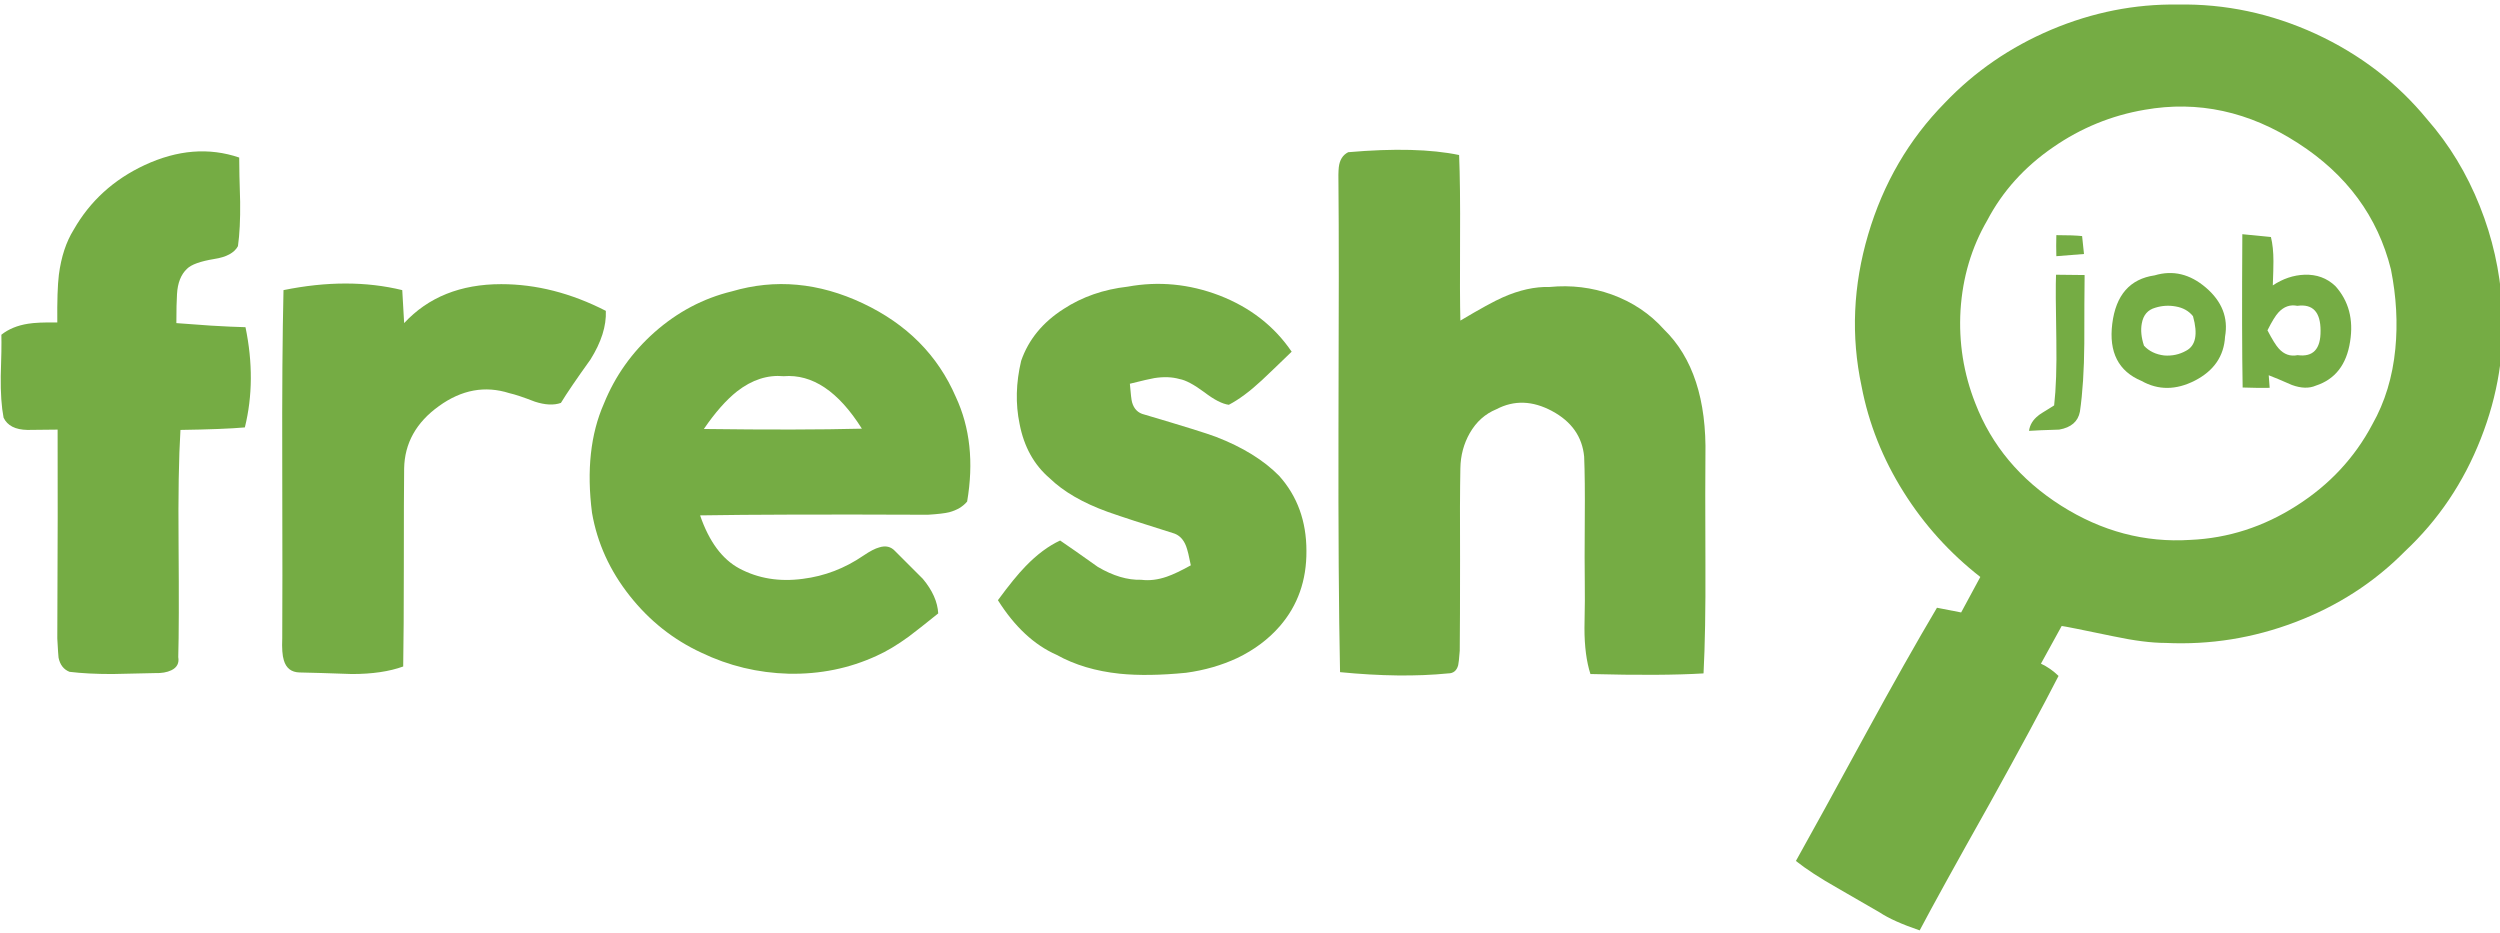 
<svg xmlns="http://www.w3.org/2000/svg" version="1.1" xmlns:xlink="http://www.w3.org/1999/xlink" preserveAspectRatio="none" x="0px" y="0px" width="150px" height="56px" viewBox="0 0 150 56">
<defs>
<g id="Layer0_0_MEMBER_0_MEMBER_0_FILL">
<path fill="#75AC44" stroke="none" d="
M 518.1 26.4
Q 510.95 17.7 500.35 12.8 489.75 7.95 478.45 8.15 468.15 8 458.3 12.15 448.5 16.3 441.35 23.8 432.75 32.55 429.15 44.75 425.55 56.95 428.1 68.9 429.8 77.8 434.8 85.75 439.7 93.55 447 99.25
L 443.95 104.9 440.1 104.15
Q 435.3 112.25 428.75 124.25 421.4 137.75 417.65 144.45 420.1 146.4 424.25 148.75 430.35 152.25 431 152.65 433.1 154.05 437.35 155.5 440.35 149.8 448.5 135.3 455.6 122.5 459.45 115 458.15 113.75 456.65 113.05
L 459.95 107.05
Q 460.75 107.15 468.2 108.7 473.15 109.75 476.5 109.75 487.1 110.25 497.1 106.45 507.25 102.6 514.6 95.15 522.55 87.7 526.65 77.25 530.75 66.85 530.05 56 529.5 47.75 526.5 40.25 523.4 32.45 518.1 26.4
M 512.35 50.3
Q 513.65 56.85 513.05 62.95 512.4 69.65 509.4 74.95 505.2 82.9 497.35 87.9 489.45 92.95 480.45 93.35 469.55 94.05 459.85 87.9 450.1 81.7 446.2 71.6 443.4 64.5 443.85 56.8 444.35 48.95 448.1 42.5 451.75 35.55 458.6 30.85 465.25 26.25 473.15 24.9 485.9 22.65 497.55 30.2 509.2 37.7 512.35 50.3 Z"/>
</g>

<g id="Layer0_0_MEMBER_1_FILL">
<path fill="#75AC44" stroke="none" d="
M 165.9 48.65
Q 168.85 48.2 169.7 46.6 170.1 43.8 170.05 39.55 169.9 34.85 169.9 32.5 162.7 30.05 154.85 33.7 147.45 37.15 143.55 44 141.75 46.9 141.2 51.15 140.9 53.6 140.95 58.75 137.8 58.7 136.3 58.95 133.75 59.35 132.05 60.7 132.1 62.9 131.95 67.3 131.9 71.3 132.4 73.9 133.3 75.8 136.2 75.85 137.85 75.85 141 75.8 141.05 86.95 140.95 109.05 141.1 111.8 141.15 112.1 141.5 113.8 142.9 114.35 145.75 114.7 149.7 114.7 152 114.65 156.5 114.55 158.05 114.6 159.1 114.1 160.45 113.45 160.2 112 160.35 106.9 160.25 93.9 160.15 82.4 160.55 75.85 167.4 75.75 170.8 75.45 172.65 67.95 170.9 59.5 168.75 59.45 165.4 59.25 160.7 58.9 159.9 58.85 159.9 55.8 160 54.25 160.15 51.55 161.6 50.2 162.6 49.2 165.9 48.65 Z"/>
</g>

<g id="Layer0_0_MEMBER_2_FILL">
<path fill="#75AC44" stroke="none" d="
M 364.2 45.3
Q 364.25 36.95 364.05 32.1 357.35 30.7 346.4 31.65 345.1 32.3 344.9 34.05 344.8 35 344.85 37 344.95 46.9 344.85 75.7 344.8 99.95 345.1 114.4 354.75 115.35 362.3 114.6 363.55 114.6 363.9 113.3 364 112.95 364.15 111 364.2 106.5 364.2 96.5 364.15 87.05 364.25 81.95 364.3 78.9 365.75 76.35 367.3 73.65 370 72.55 374.2 70.35 378.85 72.85 383.5 75.35 383.95 80.1 384.1 83.7 384.05 90.05 384 97.1 384.05 100 384.1 102.45 384 107.4 384 111.75 384.95 114.7 396.35 115 402.95 114.6 403.3 107.95 403.25 97.35 403.2 83.5 403.25 80.05 403.55 66.55 396.65 59.85 393.3 56.1 388.35 54.3 383.6 52.6 378.45 53.1 374.95 53 371 54.75 368.95 55.65 364.25 58.45 364.15 54.75 364.2 45.3 Z"/>
</g>

<g id="Layer0_0_MEMBER_3_FILL">
<path fill="#75AC44" stroke="none" d="
M 459.1 48.2
L 463.5 47.85 463.2 45
Q 461.85 44.85 459.1 44.85 459.05 46.55 459.1 48.2 Z"/>
</g>

<g id="Layer0_0_MEMBER_4_MEMBER_0_FILL">
<path fill="#75AC44" stroke="none" d="
M 493.65 49
Q 493.65 46.75 493.25 45.15 493.1 45.15 488.7 44.7 488.6 60.95 488.75 69.1 491.65 69.2 493.05 69.15
L 492.9 67.15
Q 494.1 67.6 496.6 68.7 498.8 69.5 500.4 68.8 505 67.3 505.85 61.8 506.7 56.5 503.5 52.95 501.5 51.05 498.6 51.15 495.95 51.25 493.55 52.85 493.65 50.3 493.65 49
M 497.45 56.1
Q 501.15 55.6 501.15 60.05 501.2 64.45 497.5 63.95 495.75 64.3 494.5 62.9 493.85 62.2 492.7 60 493.75 57.9 494.45 57.15 495.75 55.75 497.45 56.1 Z"/>
</g>

<g id="Layer0_0_MEMBER_5_FILL">
<path fill="#75AC44" stroke="none" d="
M 463.6 51.2
L 459.05 51.15
Q 458.95 53.4 459.1 61.6 459.2 68 458.75 71.95 456.3 73.45 456.25 73.55 454.95 74.55 454.75 76 456.15 75.9 459.55 75.8 462.4 75.3 462.85 72.95 463.5 68.5 463.55 62.1 463.55 54.85 463.6 51.2 Z"/>
</g>

<g id="Layer0_0_MEMBER_6_MEMBER_0_FILL">
<path fill="#75AC44" stroke="none" d="
M 474.75 51.25
Q 468.85 52.1 468 58.95 467.15 65.75 472.65 68.05 476.65 70.3 481.15 68 485.7 65.65 485.95 61 486.75 56.5 482.9 53.2 479.1 49.95 474.75 51.25
M 478.1 56.2
Q 479.85 56.5 480.85 57.75 482.05 62.05 479.75 63.25 478.15 64.15 476.25 64 474.25 63.75 473.05 62.45 472.4 60.5 472.7 58.9 473.05 56.9 474.85 56.4 476.45 55.9 478.1 56.2 Z"/>
</g>

<g id="Layer0_0_MEMBER_7_MEMBER_0_FILL">
<path fill="#75AC44" stroke="none" d="
M 249.5 97.9
Q 245.4 95.7 243.25 89.45 255.35 89.25 279.5 89.35 281.9 89.2 282.9 88.95 284.75 88.45 285.75 87.25 287.35 77.9 283.95 70.6 279.65 60.65 269.15 55.7 258.65 50.75 248.3 53.8 241.5 55.45 236 60.3 230.6 65.1 227.95 71.65 224.75 78.9 226.05 89.05 227.3 96.25 232.05 102.25 236.75 108.2 243.45 111.3 250 114.45 257.35 114.65 264.85 114.8 271.35 111.8 273.7 110.75 276.45 108.75 278.05 107.55 281.15 105.05 281 102.3 278.7 99.55 278.65 99.5 274.3 95.15 273.3 94.05 271.75 94.55 270.8 94.8 269.25 95.85 264.8 98.9 259.6 99.55 254 100.3 249.5 97.9
M 249.15 69.7
Q 252.7 66.95 256.55 67.3 263.4 66.75 269 75.65 259.2 75.9 243.85 75.7 246.55 71.75 249.15 69.7 Z"/>
</g>

<g id="Layer0_0_MEMBER_8_FILL">
<path fill="#75AC44" stroke="none" d="
M 339.75 95.1
Q 339.75 88 335.4 83.15 331.7 79.4 325.35 76.95 323.25 76.15 313.95 73.4 312.45 73.05 312 71.45 311.85 70.95 311.65 68.5 314.65 67.75 315.55 67.6 317.8 67.25 319.55 67.75 321 68 323.5 69.85 325.85 71.65 327.4 71.85 329.8 70.6 332.65 67.95 334.25 66.45 337.4 63.4 333.25 57.3 325.9 54.45 318.7 51.7 311.3 53.05 305.55 53.7 301.1 56.6 296.1 59.8 294.35 64.85 293.1 70.1 294.1 74.9 295.15 80.35 298.9 83.55 302.2 86.75 308.15 88.9 311.55 90.1 318.45 92.25 319.95 92.65 320.6 94.35 320.95 95.3 321.35 97.4 319 98.7 317.55 99.2 315.4 99.95 313.45 99.7 310.2 99.8 306.55 97.65 302.55 94.8 300.55 93.45 297.75 94.75 295.05 97.55 293.25 99.4 290.65 102.95 294.65 109.3 300 111.65 304.3 114.05 310.05 114.65 314.5 115.1 320.6 114.5 325 113.9 328.75 112.15 332.8 110.2 335.5 107.1 339.8 102.15 339.75 95.1 Z"/>
</g>

<g id="Layer0_0_MEMBER_9_FILL">
<path fill="#75AC44" stroke="none" d="
M 176.95 53.6
Q 176.7 64.15 176.75 81.3 176.8 102.85 176.75 109 176.65 111.4 177 112.5 177.55 114.4 179.5 114.45 182.25 114.5 187.85 114.7 192.7 114.7 196 113.5 196.1 107.6 196.1 97.75 196.1 85.95 196.15 82 196.25 75.95 201.7 72.05 207.1 68.15 212.9 70 214.25 70.3 216.95 71.35 219.4 72.15 221.1 71.55 222.5 69.25 225.8 64.65 228.4 60.5 228.25 56.9 219.95 52.65 211.6 52.65 201.9 52.65 196.15 58.85
L 195.85 53.6
Q 187.25 51.5 176.95 53.6 Z"/>
</g>
</defs>

<g transform="matrix( 0.377, 0, 0, 0.377, -49.7,-2.8) ">
<use xlink:href="#Layer0_0_MEMBER_0_MEMBER_0_FILL"/>
</g>

<g transform="matrix( 0.377, 0, 0, 0.377, -49.7,-2.8) ">
<use xlink:href="#Layer0_0_MEMBER_1_FILL"/>
</g>

<g transform="matrix( 0.377, 0, 0, 0.377, -49.7,-2.8) ">
<use xlink:href="#Layer0_0_MEMBER_2_FILL"/>
</g>

<g transform="matrix( 0.377, 0, 0, 0.377, -49.7,-2.8) ">
<use xlink:href="#Layer0_0_MEMBER_3_FILL"/>
</g>

<g transform="matrix( 0.377, 0, 0, 0.377, -49.7,-2.8) ">
<use xlink:href="#Layer0_0_MEMBER_4_MEMBER_0_FILL"/>
</g>

<g transform="matrix( 0.377, 0, 0, 0.377, -49.7,-2.8) ">
<use xlink:href="#Layer0_0_MEMBER_5_FILL"/>
</g>

<g transform="matrix( 0.377, 0, 0, 0.377, -49.7,-2.8) ">
<use xlink:href="#Layer0_0_MEMBER_6_MEMBER_0_FILL"/>
</g>

<g transform="matrix( 0.377, 0, 0, 0.377, -49.7,-2.8) ">
<use xlink:href="#Layer0_0_MEMBER_7_MEMBER_0_FILL"/>
</g>

<g transform="matrix( 0.377, 0, 0, 0.377, -49.7,-2.8) ">
<use xlink:href="#Layer0_0_MEMBER_8_FILL"/>
</g>

<g transform="matrix( 0.377, 0, 0, 0.377, -49.7,-2.8) ">
<use xlink:href="#Layer0_0_MEMBER_9_FILL"/>
</g>
</svg>
